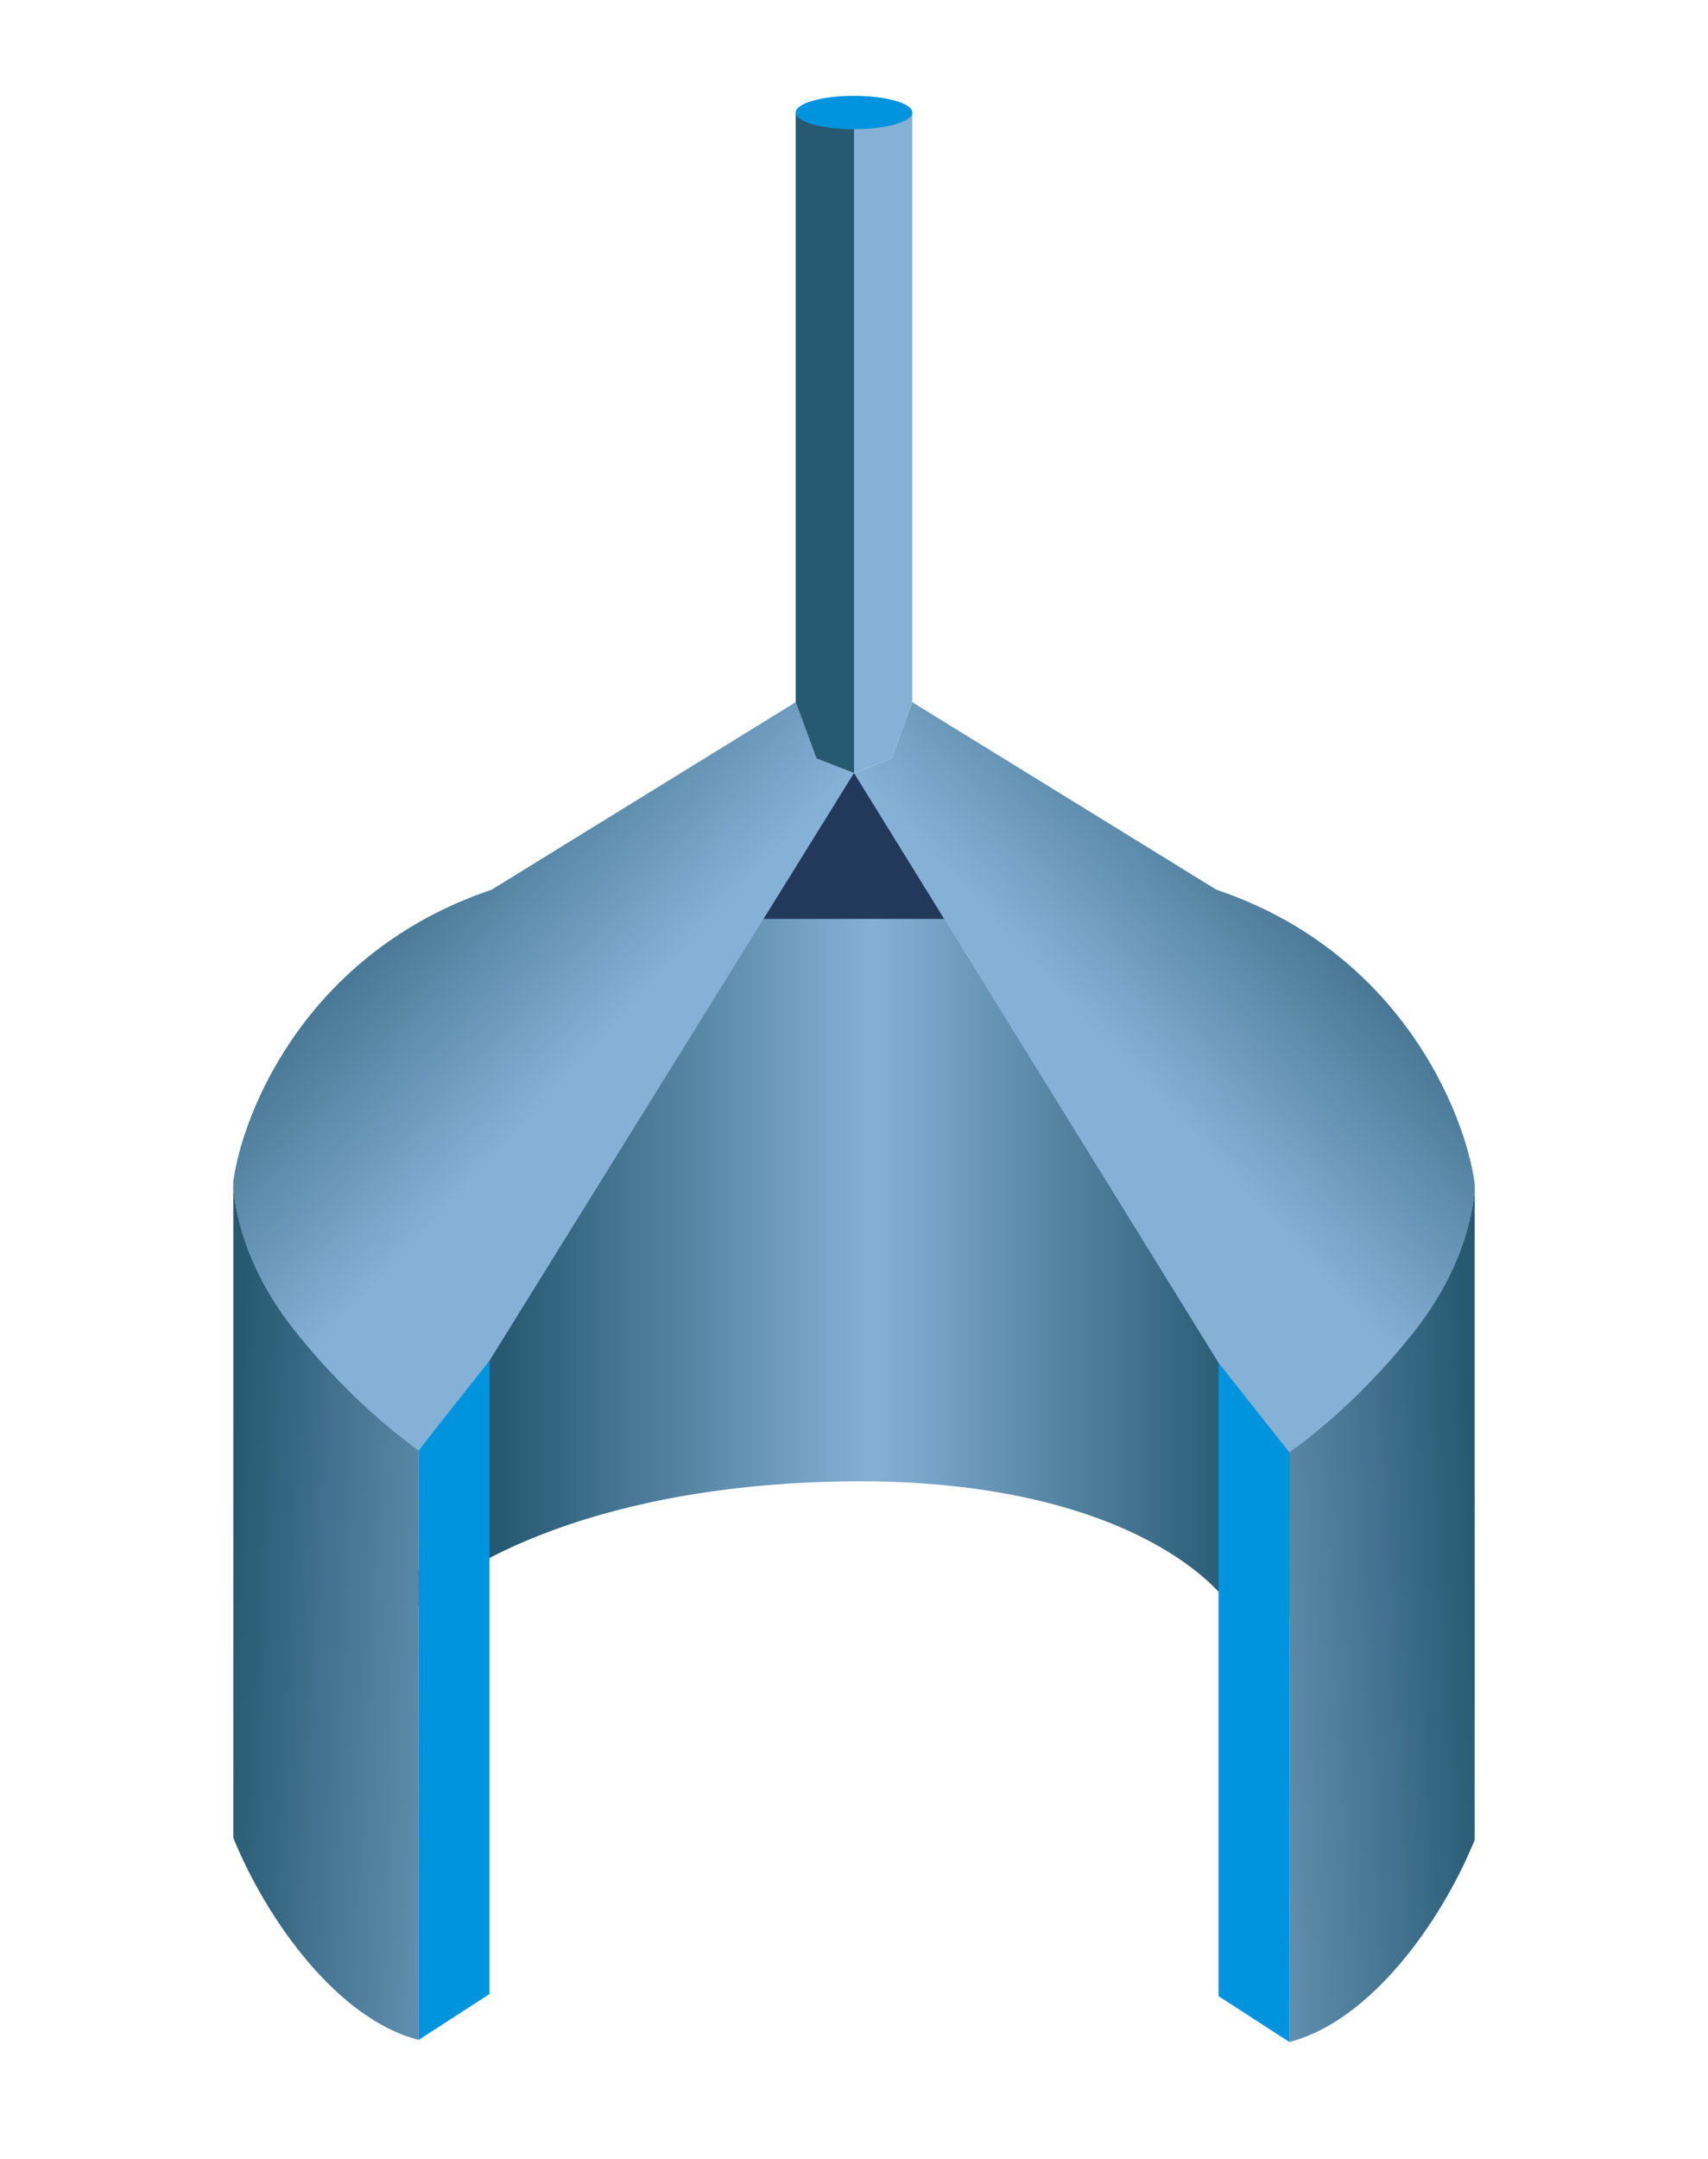 <svg width="410" height="518" viewBox="0 0 410 518" fill="none" xmlns="http://www.w3.org/2000/svg">
<rect width="410" height="518" fill="white"/>
<path d="M201.5 355.5C139.5 356.7 106.667 377.666 98 388L134.5 218H265L338.5 388H297C291 376.666 263.5 354.3 201.5 355.5Z" fill="url(#paint0_linear_389_435)"/>
<path d="M100.5 489.5V348C85.667 337.333 56 309.3 56 282.5V441C64 460.667 81 484.5 100.5 489.5Z" fill="url(#paint1_linear_389_435)"/>
<path d="M309.5 490V348.5C324.333 337.833 354 309.8 354 283V441.5C346 461.167 329 485 309.5 490Z" fill="url(#paint2_linear_389_435)"/>
<path d="M117.5 478.5L100.5 489.5V348L117.5 326V478.5Z" fill="#0094DE"/>
<path d="M292.5 479L309.5 490V348.5L292.5 326.5V479Z" fill="#0094DE"/>
<path d="M233.5 220.5H177.5L201.5 185.5H208.5L233.5 220.5Z" fill="#23395B"/>
<path d="M118.002 213.5C74.002 228.3 58.335 266.333 56.002 283.5C56.002 283.5 55.502 300 70.5 319C85.498 338 100.502 348 100.502 348L117.502 326.5L205.002 185.5L196.002 182L191.002 168.5L118.002 213.5Z" fill="url(#paint3_linear_389_435)"/>
<path d="M291.998 213.5C335.998 228.3 351.665 266.833 353.998 284C353.998 284 354.498 300.5 339.5 319.5C324.502 338.5 309.498 348.5 309.498 348.5L292.498 327L205 185.5L214 182L218.998 168.5L291.998 213.5Z" fill="url(#paint4_linear_389_435)"/>
<path d="M196 182L205 185.5V27H191V168.5L196 182Z" fill="#275972"/>
<path d="M214 182L205 185.5V27H219V168.5L214 182Z" fill="#85B1D6"/>
<ellipse cx="205" cy="27" rx="14" ry="4" fill="#0094DE"/>
<defs>
<linearGradient id="paint0_linear_389_435" x1="299" y1="281" x2="120.5" y2="281" gradientUnits="userSpaceOnUse">
<stop offset="0.009" stop-color="#275972"/>
<stop offset="0.501" stop-color="#85B1D6"/>
<stop offset="1" stop-color="#275972"/>
</linearGradient>
<linearGradient id="paint1_linear_389_435" x1="140" y1="364.5" x2="56" y2="360" gradientUnits="userSpaceOnUse">
<stop stop-color="#85B1D6"/>
<stop offset="1" stop-color="#275972"/>
</linearGradient>
<linearGradient id="paint2_linear_389_435" x1="270" y1="365" x2="354" y2="360.5" gradientUnits="userSpaceOnUse">
<stop stop-color="#85B1D6"/>
<stop offset="1" stop-color="#275972"/>
</linearGradient>
<linearGradient id="paint3_linear_389_435" x1="149" y1="245" x2="85.5" y2="186.5" gradientUnits="userSpaceOnUse">
<stop stop-color="#85B1D6"/>
<stop offset="1" stop-color="#275972"/>
</linearGradient>
<linearGradient id="paint4_linear_389_435" x1="261" y1="245.5" x2="324.5" y2="187" gradientUnits="userSpaceOnUse">
<stop stop-color="#85B1D6"/>
<stop offset="1" stop-color="#275972"/>
</linearGradient>
</defs>
</svg>

